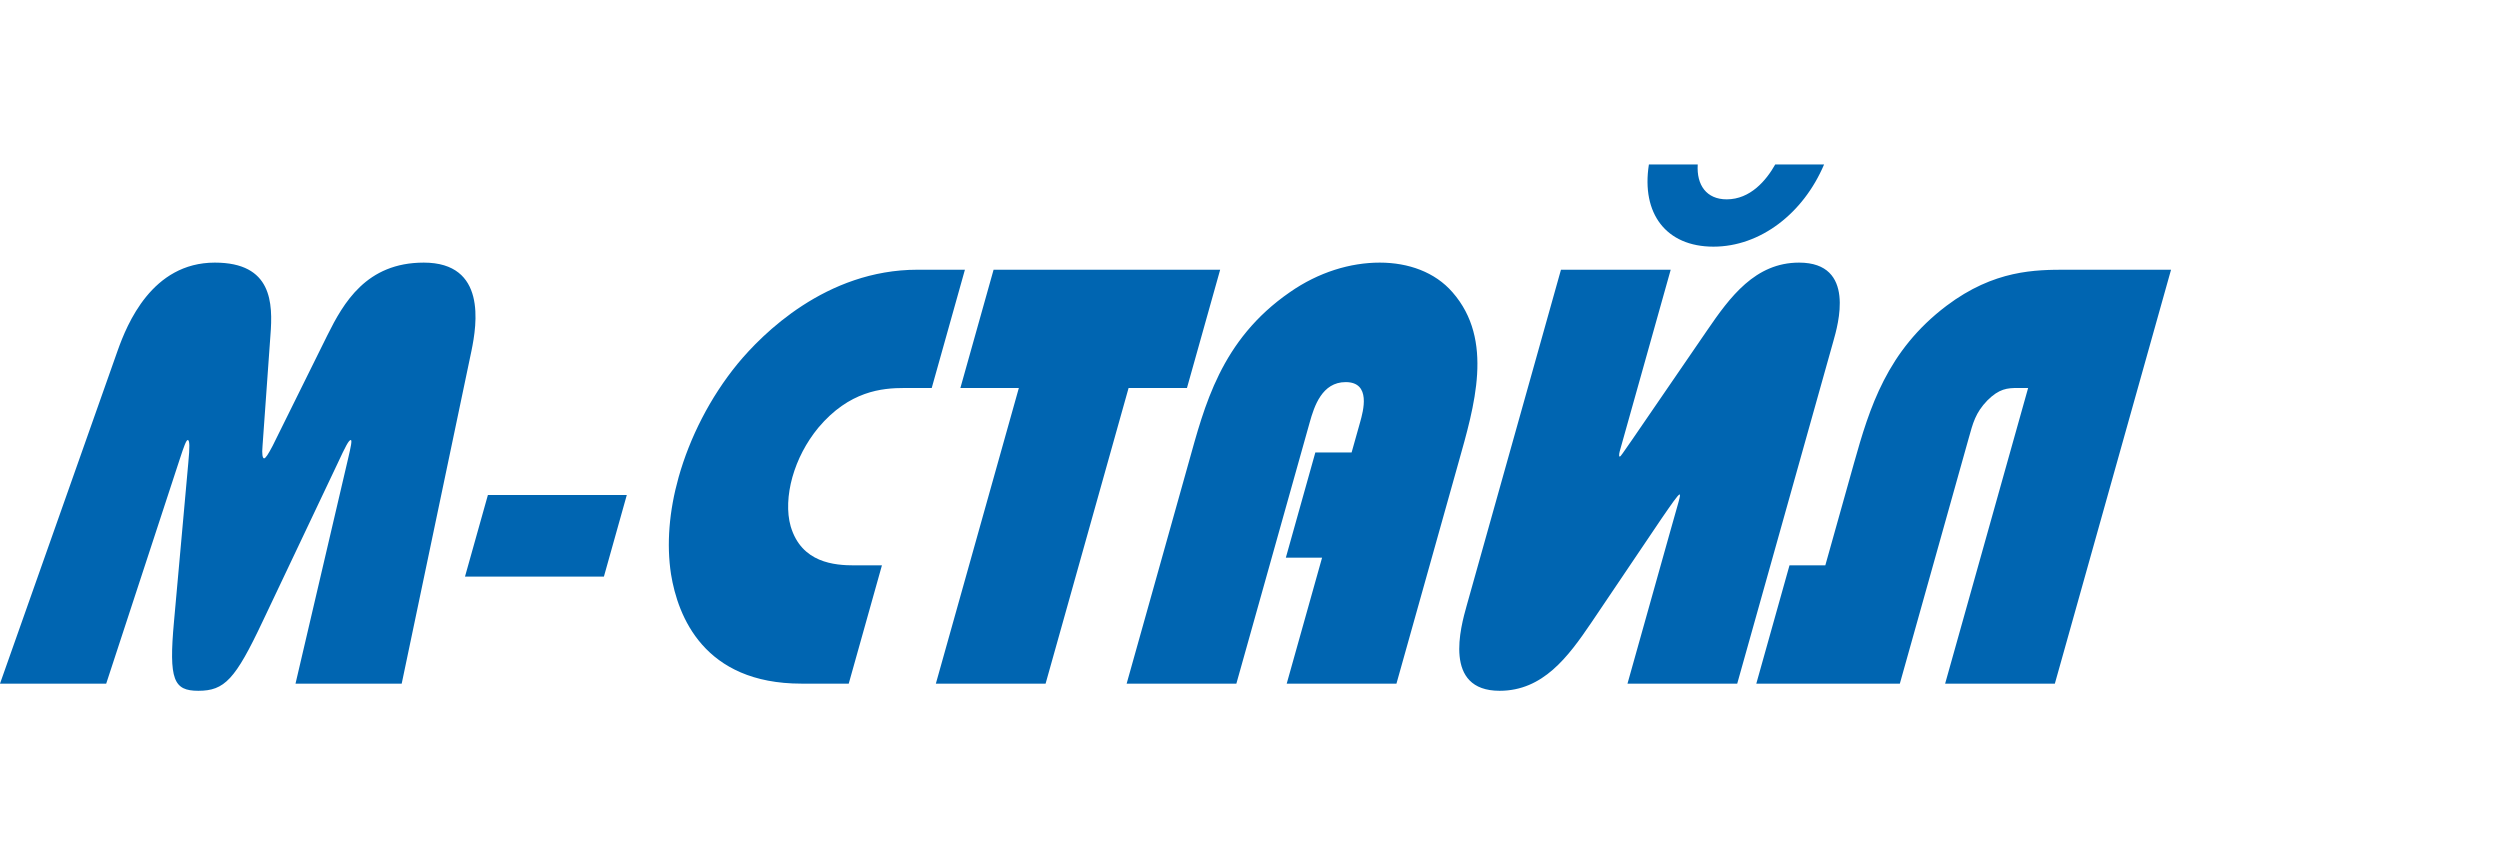<?xml version="1.0" encoding="UTF-8"?> <svg xmlns="http://www.w3.org/2000/svg" width="152" height="52" viewBox="0 0 152 52" fill="none"><path fill-rule="evenodd" clip-rule="evenodd" d="M0 41.565H6.457L10.945 27.868C11.169 27.184 11.32 26.753 11.413 26.753C11.534 26.753 11.545 27.148 11.447 28.155L10.579 37.788C10.253 41.35 10.56 42 12.059 42C13.652 42 14.303 41.313 15.966 37.788L20.536 28.155C21.003 27.148 21.205 26.753 21.328 26.753C21.419 26.753 21.328 27.184 21.168 27.868L17.967 41.565H24.423L28.666 21.325C28.998 19.706 29.588 15.967 25.764 15.967C22.274 15.967 20.884 18.413 19.901 20.39L16.574 27.112C16.31 27.616 16.148 27.868 16.057 27.868C15.966 27.868 15.913 27.616 15.962 27.112L16.442 20.39C16.599 18.413 16.549 15.967 13.062 15.967C9.237 15.967 7.726 19.706 7.15 21.325L0 41.565ZM28.271 35.059H36.717L38.109 30.097H29.664L28.271 35.059ZM53.621 34.374H51.968C50.743 34.374 48.733 34.23 48.073 32.002C47.826 31.14 47.884 30.063 48.175 29.018C48.478 27.941 49.017 26.898 49.759 25.998C51.639 23.77 53.617 23.59 54.994 23.59H56.649L58.667 16.399H55.787C50.218 16.399 46.333 20.318 44.849 22.115C43.172 24.164 41.936 26.61 41.259 29.018C40.684 31.069 40.518 33.08 40.798 34.914C41.214 37.466 42.788 41.565 48.725 41.565H51.603L53.621 34.374ZM58.391 23.59H61.946L56.9 41.565H63.572L68.618 23.59H72.167L74.186 16.399H60.41L58.391 23.59ZM68.5 41.565H75.171L79.632 25.674C79.904 24.704 80.378 23.232 81.817 23.232C83.379 23.232 82.885 24.991 82.694 25.674L82.178 27.509H79.973L78.179 33.907H80.382L78.232 41.565H84.904L88.668 28.155C89.637 24.704 90.859 20.676 88.309 17.766C87.244 16.542 85.631 15.967 83.886 15.967C82.112 15.967 80.176 16.542 78.423 17.766C74.208 20.676 73.232 24.704 72.263 28.155L68.5 41.565ZM101.579 16.399H94.907L89.175 36.819C88.812 38.113 87.721 42 91.178 42C93.812 42 95.336 39.946 96.748 37.863L101.042 31.499C101.613 30.671 102.029 30.063 102.12 30.063C102.211 30.063 102.04 30.564 101.555 32.29L98.951 41.565H105.623L111.466 20.751C111.739 19.779 112.87 15.967 109.382 15.967C106.72 15.967 105.183 18.053 103.783 20.102L99.222 26.753C98.665 27.544 98.542 27.76 98.482 27.76C98.39 27.76 98.48 27.436 98.5 27.366L101.579 16.399ZM100.253 10C99.783 12.983 101.299 14.997 104.177 14.997C107.021 14.997 109.638 12.983 110.904 10H107.934C107.387 10.97 106.421 12.12 104.983 12.12C103.759 12.12 103.143 11.258 103.222 10H100.253ZM132 16.399H125.664C123.768 16.399 121.257 16.399 118.346 18.593C114.733 21.325 113.673 24.777 112.724 28.155L110.979 34.374H108.801L106.783 41.565H115.51L119.707 26.609C119.95 25.747 120.101 25.098 120.833 24.345C121.554 23.625 122.054 23.59 122.667 23.59H123.31L118.264 41.565H124.935L132 16.399Z" fill="#0065B1"></path></svg> 
